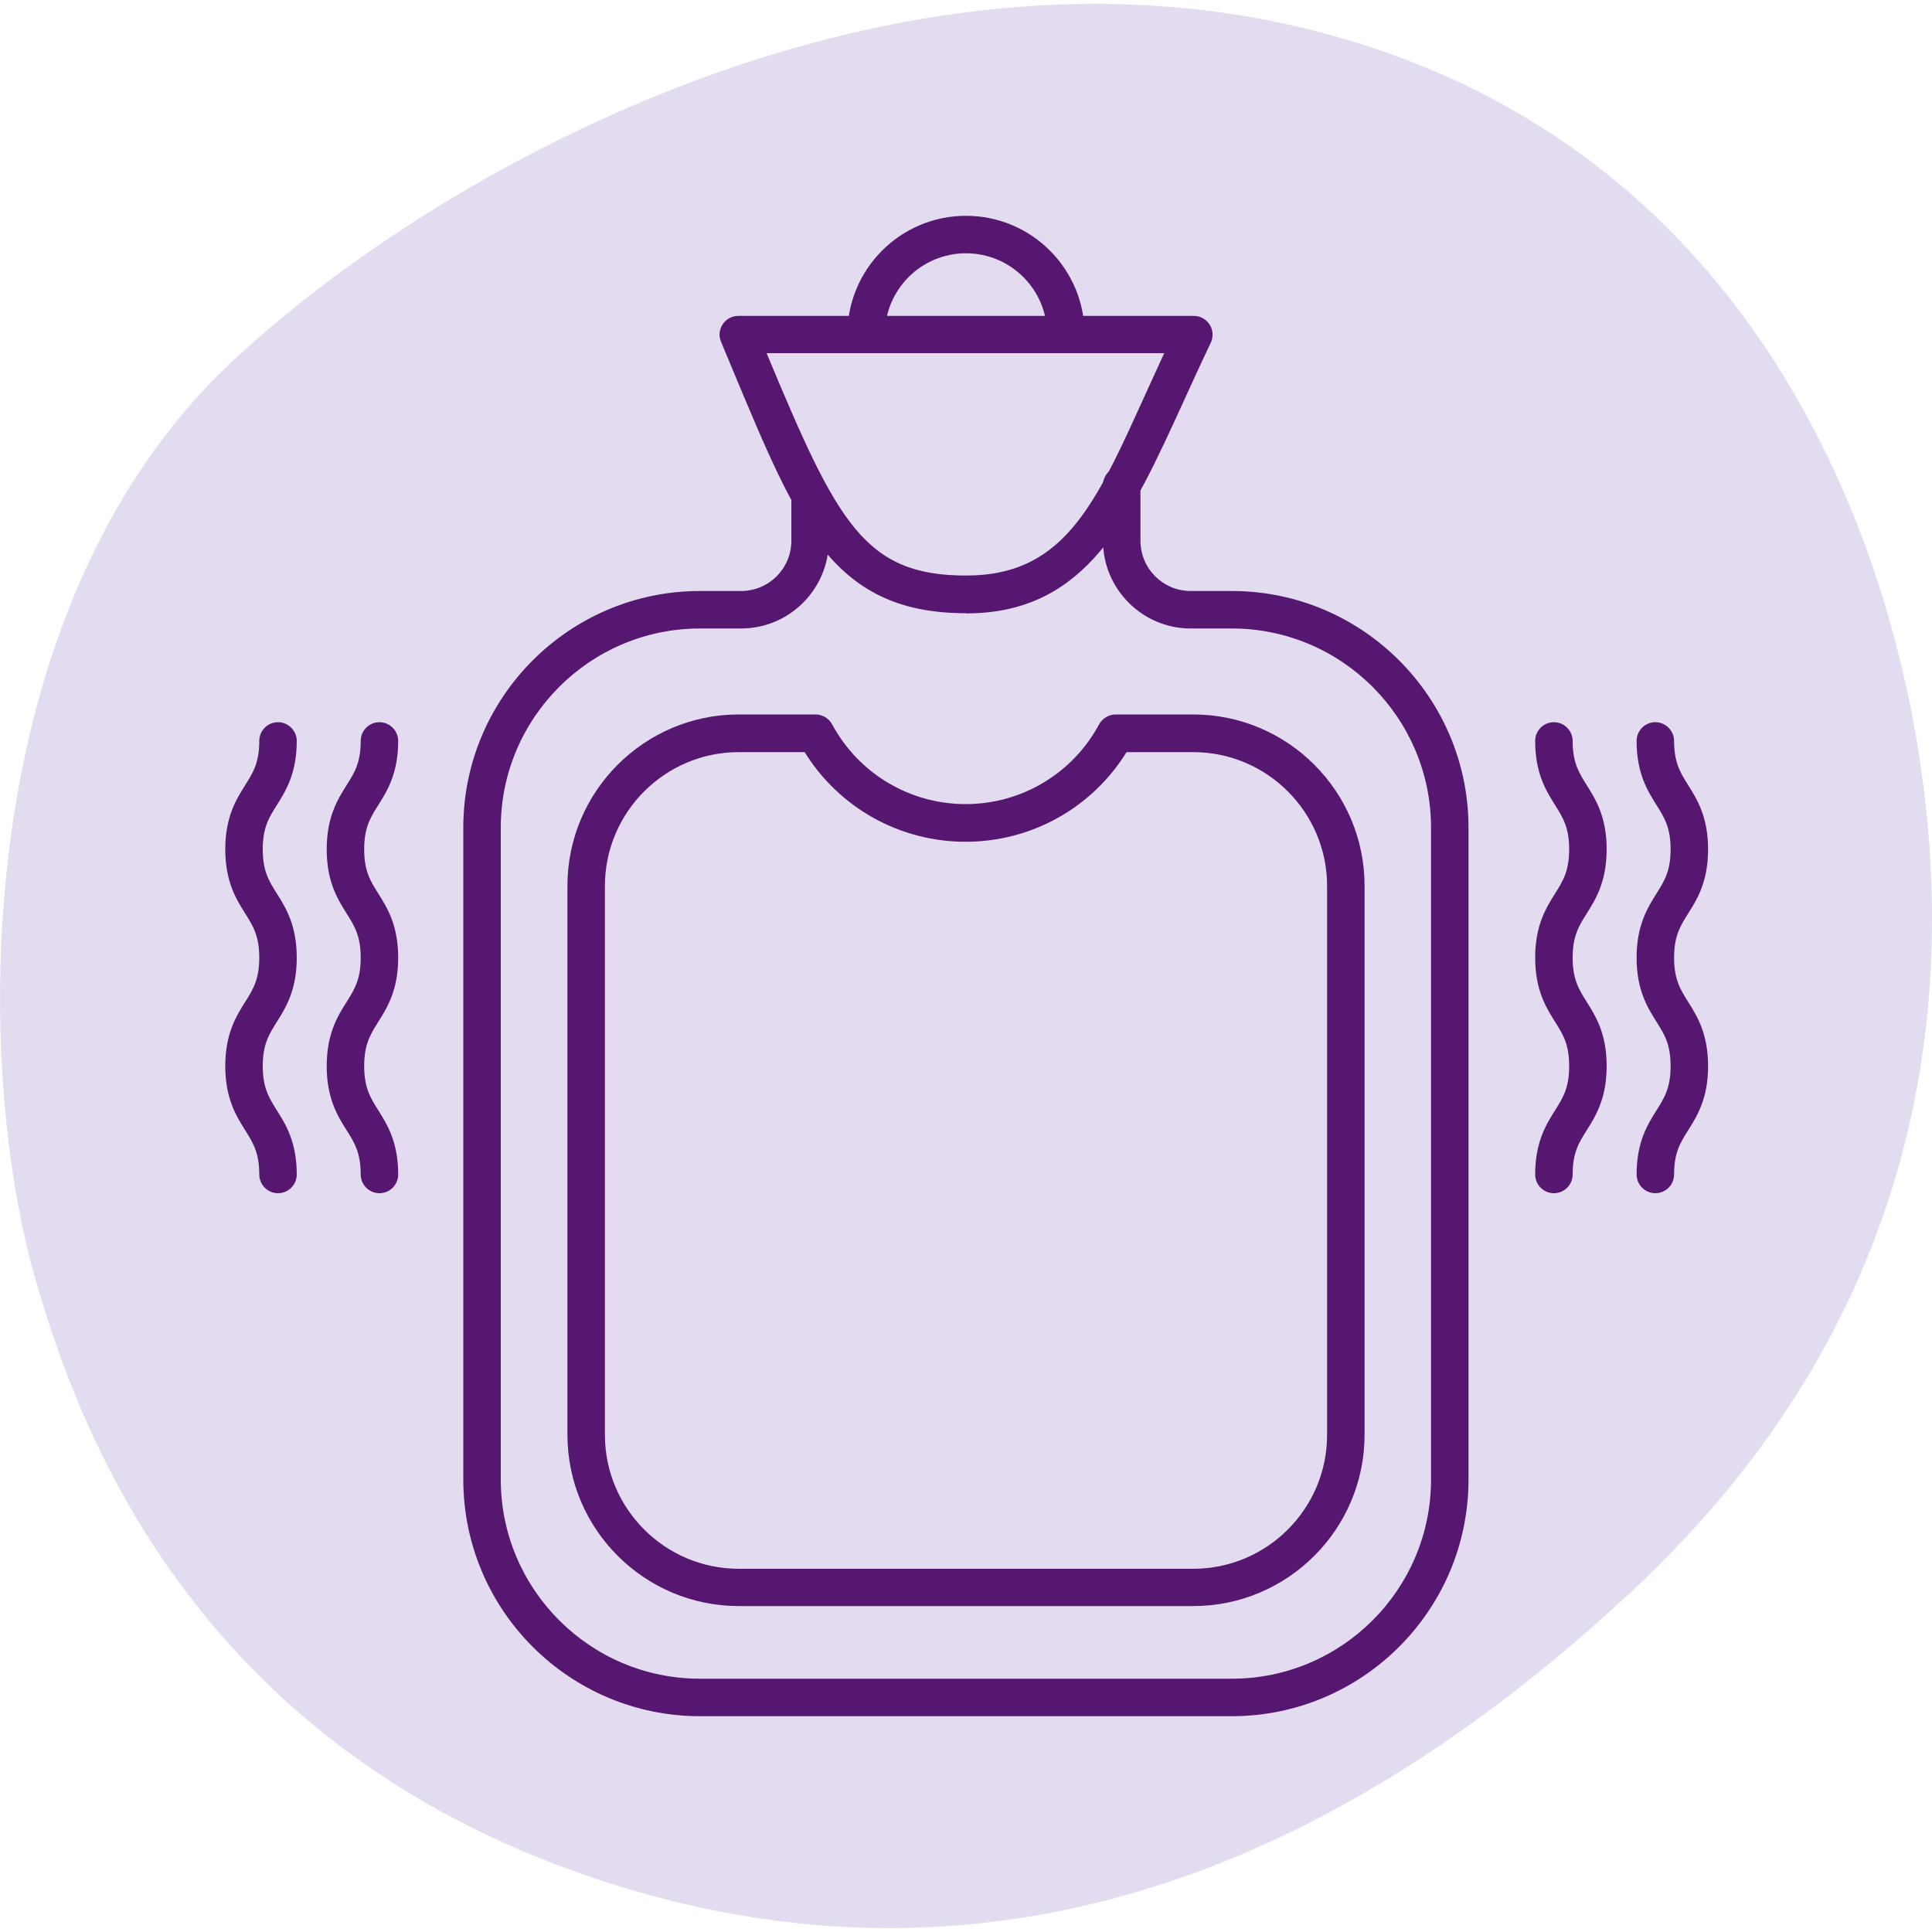 <?xml version="1.0" encoding="UTF-8"?> <svg xmlns="http://www.w3.org/2000/svg" id="Layer_1" data-name="Layer 1" version="1.1" viewBox="0 0 100 100"><defs><style> .cls-1 { fill: #e3dcf1; } .cls-1, .cls-2, .cls-3 { stroke-width: 0px; } .cls-2 { fill: #561770; } .cls-3 { fill: #561770; } </style></defs><path class="cls-1" d="M1.85,66.27C-1.46,54.83-1.52,31.5,11.89,18.83,22.49,8.83,45.24-3.72,67.12,1.37c21.88,5.1,29.83,23.63,32.08,36.92,2.25,13.29.49,29.93-14.84,44.17-10.93,10.15-28.63,22.03-51.41,15.44-22.78-6.59-28.9-24.04-31.1-31.63Z"></path><g><path class="cls-2" d="M61.76,83.13h-23.52c-4.89,0-8.87-3.98-8.87-8.87v-28.41c0-4.89,3.98-8.87,8.87-8.87h3.97c.36,0,.69.2.86.51,1.37,2.55,4.02,4.13,6.91,4.13s5.54-1.58,6.91-4.13c.17-.31.5-.51.86-.51h4.01c4.89,0,8.87,3.98,8.87,8.87v28.41c0,4.89-3.98,8.87-8.87,8.87ZM38.24,38.93c-3.82,0-6.93,3.11-6.93,6.93v28.41c0,3.82,3.11,6.93,6.93,6.93h23.52c3.82,0,6.93-3.11,6.93-6.93v-28.41c0-3.82-3.11-6.93-6.93-6.93h-3.45c-1.78,2.88-4.92,4.64-8.33,4.64s-6.55-1.76-8.33-4.64h-3.41Z"></path><path class="cls-2" d="M63.76,88.83h-27.53c-6.76,0-12.25-5.5-12.25-12.25v-33.74c0-6.76,5.5-12.25,12.25-12.25h2.13c1.43,0,2.6-1.16,2.6-2.6v-2.36c0-.54.44-.97.97-.97s.97.44.97.97v2.36c0,2.5-2.04,4.54-4.54,4.54h-2.13c-5.68,0-10.31,4.62-10.31,10.31v33.74c0,5.68,4.62,10.31,10.31,10.31h27.53c5.68,0,10.31-4.62,10.31-10.31v-33.74c0-5.68-4.62-10.31-10.31-10.31h-2.13c-2.5,0-4.54-2.04-4.54-4.54v-2.88c0-.54.44-.97.97-.97s.97.44.97.97v2.88c0,1.43,1.16,2.6,2.6,2.6h2.13c6.76,0,12.25,5.5,12.25,12.25v33.74c0,6.76-5.5,12.25-12.25,12.25Z"></path><path class="cls-2" d="M50,31.74c-3.27,0-5.54-1.02-7.38-3.3-1.69-2.09-2.96-5.14-4.72-9.36-.19-.45-.38-.92-.58-1.39-.13-.3-.09-.64.09-.91s.48-.43.81-.43h23.57c.33,0,.64.17.82.45.18.28.2.64.06.94-.48,1-.92,1.97-1.35,2.91-2.83,6.2-5.06,11.1-11.32,11.1ZM39.68,18.28s.01.03.02.05c3.63,8.71,5.03,11.46,10.3,11.46s6.81-3.96,9.55-9.96c.23-.51.47-1.02.71-1.55h-20.58Z"></path><path class="cls-2" d="M55.17,18.28c-.54,0-.97-.44-.97-.97,0-2.31-1.88-4.2-4.2-4.2s-4.2,1.88-4.2,4.2c0,.54-.44.97-.97.97s-.97-.44-.97-.97c0-3.39,2.75-6.14,6.14-6.14s6.14,2.75,6.14,6.14c0,.54-.44.97-.97.97Z"></path></g><path class="cls-3" d="M80.43,61.76c-.54,0-.97-.44-.97-.97,0-1.68.57-2.59,1.03-3.32.41-.65.73-1.16.73-2.29s-.32-1.64-.73-2.29c-.46-.73-1.03-1.64-1.03-3.32s.57-2.59,1.03-3.32c.41-.65.73-1.17.73-2.29s-.32-1.64-.73-2.29c-.46-.73-1.03-1.64-1.03-3.32,0-.54.44-.97.97-.97s.97.44.97.97c0,1.12.32,1.64.73,2.29.46.73,1.03,1.64,1.03,3.32s-.57,2.59-1.03,3.32c-.41.65-.73,1.17-.73,2.29s.32,1.64.73,2.29c.46.73,1.03,1.64,1.03,3.32s-.57,2.59-1.03,3.32c-.41.65-.73,1.16-.73,2.29,0,.54-.44.97-.97.97Z"></path><path class="cls-3" d="M85.68,61.76c-.54,0-.97-.44-.97-.97,0-1.68.57-2.59,1.03-3.32.41-.65.73-1.16.73-2.29s-.32-1.64-.73-2.29c-.46-.73-1.03-1.64-1.03-3.32s.57-2.59,1.03-3.32c.41-.65.73-1.17.73-2.29s-.32-1.64-.73-2.29c-.46-.73-1.03-1.64-1.03-3.32,0-.54.44-.97.97-.97s.97.44.97.97c0,1.12.32,1.64.73,2.29.46.73,1.03,1.64,1.03,3.32s-.57,2.59-1.03,3.32c-.41.65-.73,1.17-.73,2.29s.32,1.64.73,2.29c.46.73,1.03,1.64,1.03,3.32s-.57,2.59-1.03,3.32c-.41.65-.73,1.16-.73,2.29,0,.54-.44.97-.97.97Z"></path><path class="cls-3" d="M19.64,61.76c-.54,0-.97-.44-.97-.97,0-1.12-.32-1.64-.73-2.29-.46-.73-1.03-1.64-1.03-3.32s.57-2.59,1.03-3.32c.41-.65.73-1.17.73-2.29s-.32-1.64-.73-2.29c-.46-.73-1.03-1.64-1.03-3.32s.57-2.59,1.03-3.32c.41-.65.73-1.16.73-2.29,0-.54.44-.97.97-.97s.97.44.97.97c0,1.68-.57,2.59-1.03,3.32-.41.65-.73,1.16-.73,2.29s.32,1.64.73,2.29c.46.73,1.03,1.64,1.03,3.32s-.57,2.59-1.03,3.32c-.41.65-.73,1.17-.73,2.29s.32,1.64.73,2.29c.46.73,1.03,1.64,1.03,3.32,0,.54-.44.97-.97.97Z"></path><path class="cls-3" d="M14.39,61.76c-.54,0-.97-.44-.97-.97,0-1.12-.32-1.64-.73-2.29-.46-.73-1.03-1.64-1.03-3.32s.57-2.59,1.03-3.32c.41-.65.73-1.17.73-2.29s-.32-1.64-.73-2.29c-.46-.73-1.03-1.64-1.03-3.32s.57-2.59,1.03-3.32c.41-.65.73-1.16.73-2.29,0-.54.44-.97.97-.97s.97.44.97.97c0,1.68-.57,2.59-1.03,3.32-.41.65-.73,1.16-.73,2.29s.32,1.64.73,2.29c.46.73,1.03,1.64,1.03,3.32s-.57,2.59-1.03,3.32c-.41.65-.73,1.17-.73,2.29s.32,1.64.73,2.29c.46.73,1.03,1.64,1.03,3.32,0,.54-.44.97-.97.97Z"></path></svg> 